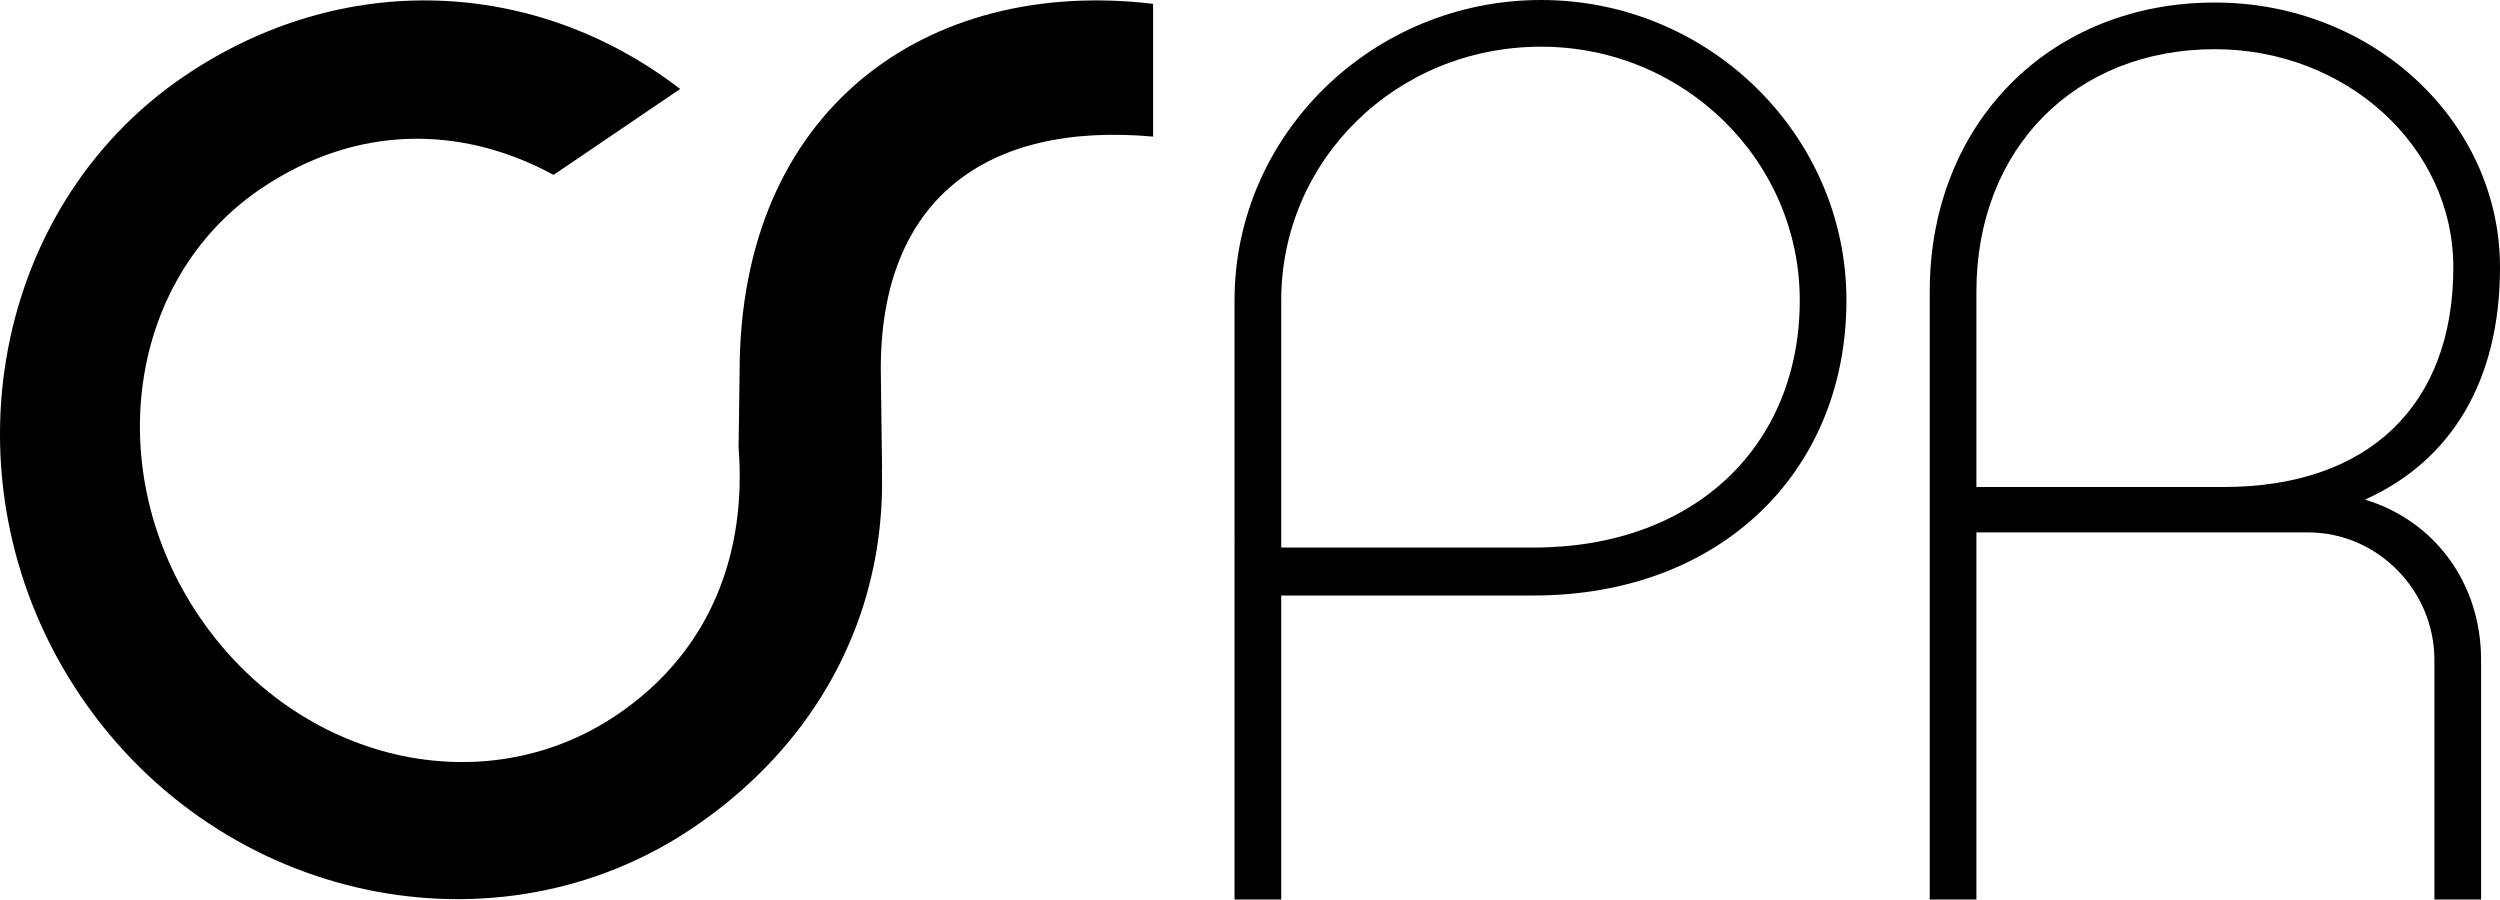 <?xml version="1.0" encoding="utf-8"?>
<!-- Generator: Adobe Illustrator 18.0.0, SVG Export Plug-In . SVG Version: 6.00 Build 0)  -->
<!DOCTYPE svg PUBLIC "-//W3C//DTD SVG 1.1//EN" "http://www.w3.org/Graphics/SVG/1.1/DTD/svg11.dtd">
<svg version="1.1" id="Layer_1" xmlns="http://www.w3.org/2000/svg" xmlns:xlink="http://www.w3.org/1999/xlink" x="0px" y="0px"
	 viewBox="0 0 468.584 168.608" enable-background="new 0 0 468.584 168.608" xml:space="preserve">
<path d="M287.439,111.618h-47.296v56.99h-8.749V56.282C231.394,25.304,257.17,0,288.858,0
	c31.451,0,57.225,25.304,57.225,56.282C346.083,88.443,322.437,111.618,287.439,111.618z
	 M288.858,8.75c-27.195,0-48.715,21.283-48.715,47.532v46.349h47.296
	c30.269,0,49.897-19.154,49.897-46.349C337.335,30.033,315.579,8.75,288.858,8.75z"/>
<path d="M465.038,168.608h-8.75v-44.93c0-13.007-10.641-23.885-23.649-23.885h-62.193v68.815
	h-8.747V54.626c0-31.451,22.463-54.152,53.443-54.152c29.558,0,53.443,22.228,53.443,49.659
	c0,21.047-8.986,36.181-25.304,43.512c13.243,4.02,21.758,15.844,21.758,30.033V168.608z
	 M370.446,91.281h46.351c27.195,0,43.038-15.371,43.038-41.148
	c0-22.702-20.1-40.91-44.693-40.91c-26.248,0-44.695,18.682-44.695,45.404V91.281z"/>
<path d="M162.156,67.766c9.274,33.301-1.893,66.774-32.128,87.295
	c-36.752,24.945-88.48,14.365-114.841-24.474C-11.173,91.75-2.26,39.25,34.492,14.305
	c29.715-20.168,65.903-18.459,92.989,2.372l-23.722,16.101
	c-17.465-9.468-37.212-9.39-54.936,2.64c-25.023,16.984-29.879,53.022-11.48,80.13
	c18.576,27.369,53.331,35.381,78.354,18.397c17.724-12.03,24.267-30.495,22.738-50.079
	L162.156,67.766z"/>
<path d="M138.627,69.708c0-49.144,34.972-74.031,77.499-68.99v24.886
	c-31.505-2.835-51.035,11.97-51.035,43.474l0.238,19.094l-26.894-4.306L138.627,69.708z"/>
</svg>
